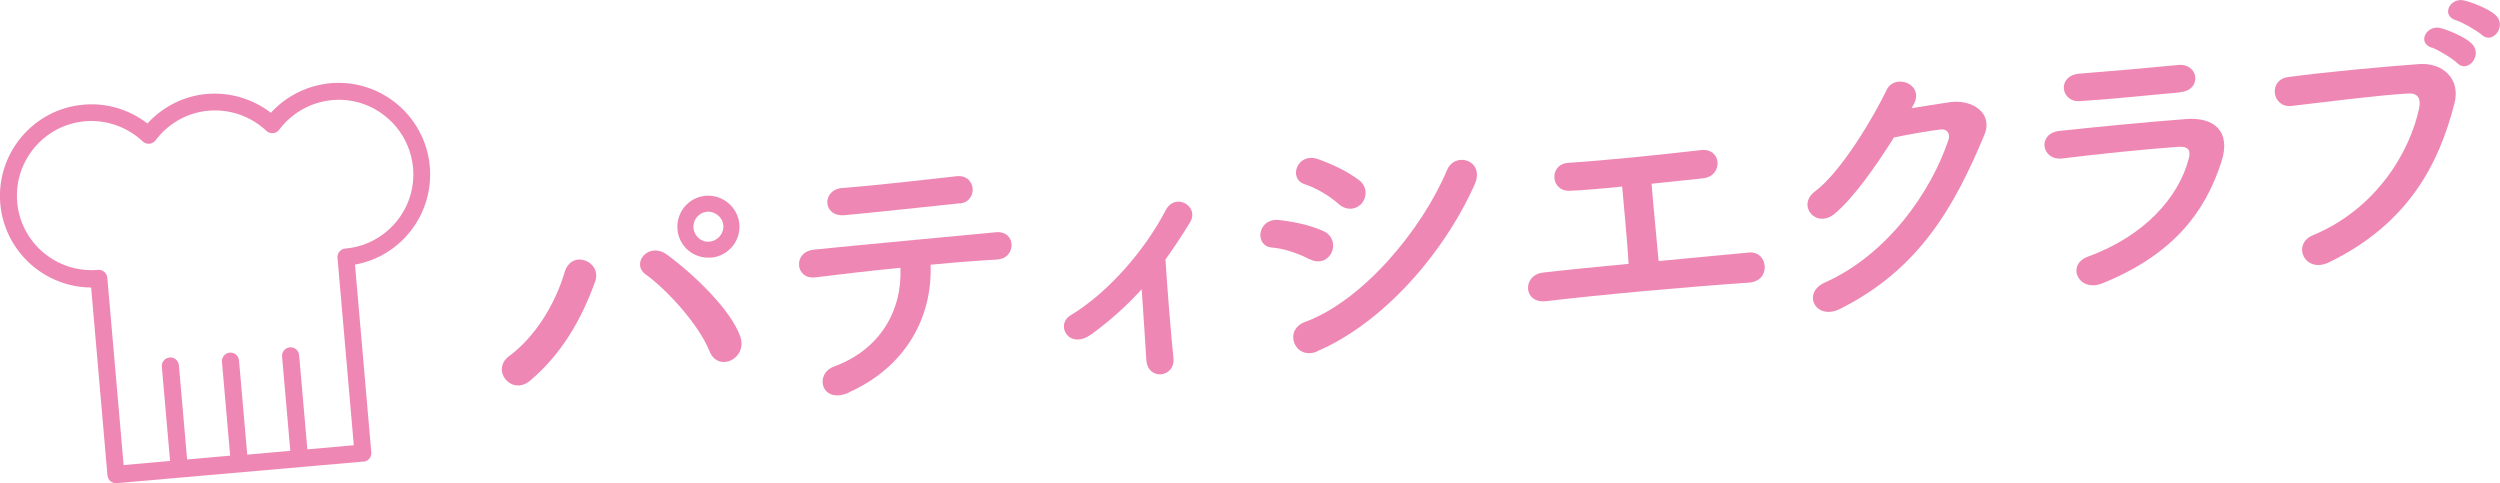 <?xml version="1.0" encoding="UTF-8"?><svg id="_レイヤー_1" xmlns="http://www.w3.org/2000/svg" viewBox="0 0 170.08 32.87"><defs><style>.cls-1{fill:#ee87b4;}</style></defs><path class="cls-1" d="M34.65,24.22c1.77-1.32,3.12-3.53,3.76-5.69.46-1.61,2.57-.75,2.08.62-.94,2.61-2.3,4.96-4.43,6.75-1.25,1.05-2.71-.71-1.41-1.69ZM48.26,23.87c-.76-1.86-2.94-4.2-4.33-5.2-1.03-.73.18-2.28,1.47-1.33,1.87,1.38,4.33,3.76,4.96,5.55.53,1.5-1.49,2.5-2.1.99ZM48.36,17.52c-1.16.1-2.17-.75-2.27-1.91s.75-2.19,1.91-2.29c1.16-.1,2.2.77,2.3,1.93s-.77,2.18-1.93,2.28ZM48.09,14.41c-.56.05-.96.55-.91,1.1.05.56.53.98,1.08.93.56-.05,1-.55.95-1.11-.05-.56-.57-.97-1.13-.93Z"/><path class="cls-1" d="M57.77,26.7c-1.89.85-2.4-1.26-1.04-1.76,3.09-1.13,4.65-3.74,4.53-6.72-2.21.21-4.4.48-5.79.65-.67.08-1.07-.33-1.11-.81s.27-1.01,1.05-1.08c2.83-.29,9.1-.87,12.35-1.18.7-.06,1.06.39,1.06.87,0,.48-.32.95-1.02.99-1.1.06-2.74.18-4.49.35.13,3.62-1.72,6.96-5.55,8.68ZM65.31,13.83c-2.75.28-5.73.62-7.86.81-1.5.13-1.56-1.75-.14-1.85,2.51-.2,5.16-.51,7.76-.8.7-.08,1.06.37,1.1.83.04.48-.26.97-.86,1.02Z"/><path class="cls-1" d="M74.23,22.75c-.68.5-1.31.42-1.65.02-.31-.38-.29-1,.27-1.33,2.54-1.53,5.04-4.42,6.45-7.13.65-1.26,2.33-.28,1.66.82-.56.91-1.11,1.74-1.67,2.52.09,1.54.38,5.25.54,6.68.08.66-.33,1.07-.8,1.13-.48.06-.98-.24-1.04-.93-.07-1.08-.2-3.2-.32-4.85-1.01,1.11-2.09,2.09-3.43,3.07Z"/><path class="cls-1" d="M89.09,17.64c-.78-.41-1.73-.73-2.56-.8-1.21-.09-1-2.02.48-1.87.95.1,2.05.32,3,.74.67.28.81.97.59,1.45-.22.5-.81.83-1.5.47ZM89.63,23.9c-1.53.66-2.37-1.44-.84-2,3.87-1.42,7.91-6.19,9.66-10.34.55-1.29,2.61-.65,1.87,1-2.15,4.79-6.3,9.45-10.7,11.33ZM91.09,13.89c-.67-.58-1.52-1.09-2.31-1.35-1.18-.36-.53-2.2.87-1.72.91.32,1.98.81,2.79,1.42.58.43.56,1.12.24,1.55-.32.43-1.01.61-1.6.1Z"/><path class="cls-1" d="M106.79,12.98c-1.32.05-1.42-1.8-.12-1.9,2.62-.17,6.08-.53,9.06-.87.7-.08,1.1.37,1.12.85.02.48-.29.99-.97,1.07-.97.11-2.23.23-3.52.37.13,1.69.37,3.96.48,5.26,2.21-.21,4.4-.42,6.15-.58.66-.06,1.04.43,1.07.95.02.52-.31,1.05-1.09,1.1-4.25.29-9.99.81-13.79,1.26-1.57.18-1.64-1.8-.17-1.95,1.55-.18,3.62-.38,5.79-.59-.09-1.52-.34-4.11-.44-5.26-1.43.15-2.73.26-3.57.29Z"/><path class="cls-1" d="M130.05,7.36c.85-.13,1.82-.3,2.61-.41,1.53-.21,2.96.75,2.34,2.23-2.03,4.86-4.42,9.14-9.83,11.84-1.64.81-2.62-1.08-1.02-1.8,4.29-1.92,7.23-6.19,8.41-9.71.13-.39-.07-.76-.54-.7-.83.09-2.28.36-3.17.54-1.2,1.91-2.77,4.16-4.06,5.21-1.26,1.01-2.58-.6-1.3-1.55,1.81-1.34,4.08-5.24,4.86-6.89.56-1.17,2.64-.39,1.82,1.03l-.12.21Z"/><path class="cls-1" d="M143.01,19.28c-1.59.64-2.5-1.27-.94-1.83,3.83-1.4,6.15-4.03,6.83-6.64.15-.56.03-.87-.73-.82-2.04.14-5.74.52-7.86.79-1.41.18-1.75-1.69-.22-1.87,2.57-.28,5.91-.6,8.62-.81,1.99-.15,3.07.88,2.42,2.9-1.11,3.45-3.3,6.33-8.11,8.28ZM148.27,6.29c-1.87.16-4.62.46-6.78.59-1.32.08-1.56-1.75-.02-1.87,1.91-.15,4.7-.39,6.72-.59.68-.06,1.11.34,1.16.82.04.48-.26.97-1.08,1.04Z"/><path class="cls-1" d="M157.36,16c4.28-1.78,6.58-5.63,7.22-8.64.11-.55,0-1.04-.73-1-1.96.11-5.1.51-7.96.85-1.31.15-1.62-1.79-.21-1.97,2.62-.35,6.34-.69,8.88-.88,1.62-.12,2.86,1,2.42,2.68-1.05,4.11-3.14,8.19-8.54,10.81-1.64.79-2.56-1.24-1.08-1.85ZM165.45,3.25c-1.05-.33-.36-1.59.59-1.34.56.15,1.6.58,2.08,1.02.85.77-.22,2.09-.94,1.37-.29-.3-1.31-.91-1.72-1.06ZM167.09,1.38c-1.05-.31-.42-1.57.54-1.35.55.13,1.61.54,2.11.96.87.73-.16,2.08-.9,1.38-.3-.27-1.34-.87-1.75-.99Z"/><path class="cls-1" d="M15.66,31.03l-.56-6.41c-.03-.32.21-.6.53-.63s.6.21.63.53l.56,6.41,2.93-.26-.56-6.41c-.03-.32.21-.6.53-.63s.6.21.63.53l.56,6.41,3.16-.28-1.11-12.75c-.03-.32.21-.6.53-.63,2.79-.24,4.86-2.71,4.61-5.49s-2.71-4.86-5.49-4.61c-1.44.13-2.75.86-3.62,2.02-.1.13-.25.22-.42.23s-.33-.04-.45-.16c-1.05-.99-2.48-1.49-3.92-1.37s-2.75.86-3.62,2.02c-.1.13-.25.22-.42.23s-.33-.04-.45-.16c-1.06-.99-2.48-1.49-3.92-1.37-2.79.24-4.86,2.71-4.62,5.5s2.71,4.85,5.5,4.61c.32-.03.6.21.63.53l1.11,12.75,3.16-.28-.56-6.41c-.03-.32.21-.6.53-.63s.6.21.63.53l.56,6.41,2.93-.26h0ZM24.74,31.4l-16.8,1.47c-.32.03-.6-.21-.63-.53l-1.11-12.78c-3.18-.02-5.89-2.46-6.18-5.69-.3-3.43,2.25-6.46,5.67-6.75,1.56-.14,3.11.33,4.34,1.28,1.05-1.15,2.5-1.88,4.05-2.01s3.11.33,4.35,1.28c1.05-1.15,2.5-1.87,4.06-2.01,3.42-.3,6.45,2.24,6.75,5.67.28,3.23-1.96,6.11-5.09,6.67l1.11,12.78c.03.32-.21.6-.53.63h0Z"/></svg>